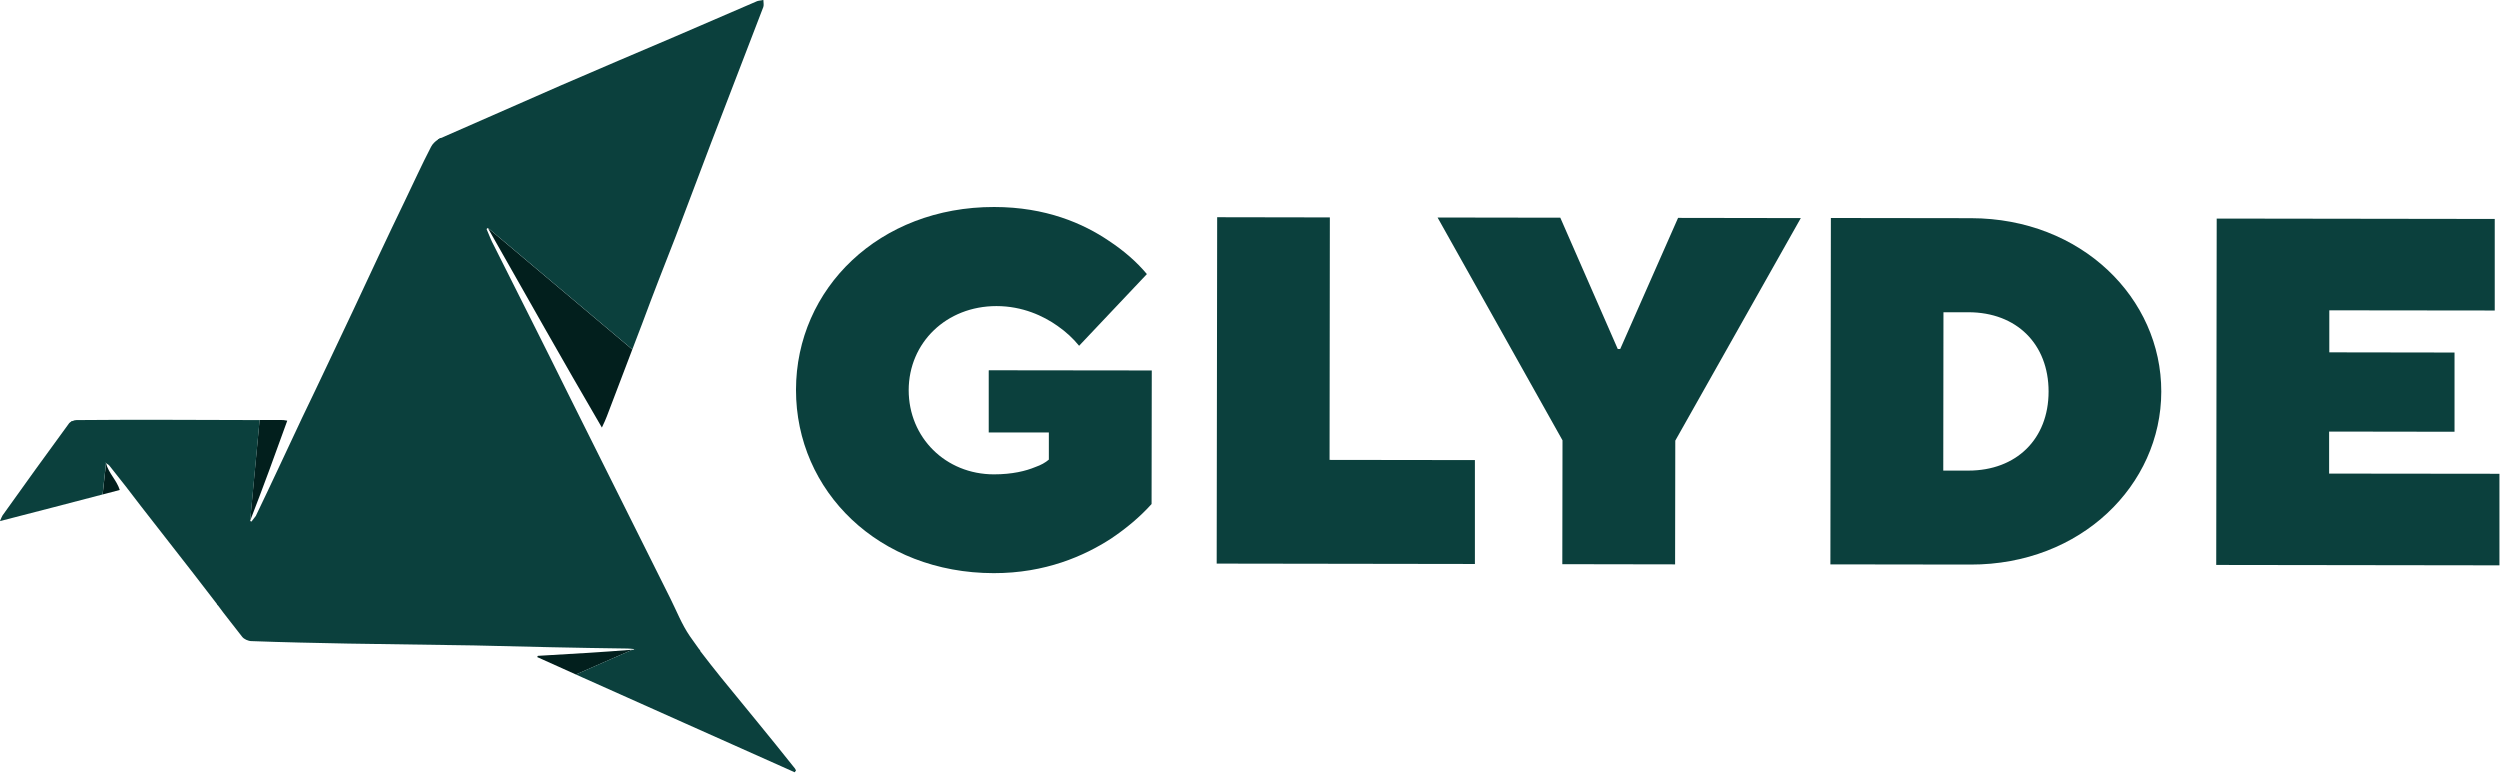 <svg width="1208" height="374" viewBox="0 0 1208 374" fill="none" xmlns="http://www.w3.org/2000/svg">
<g clip-path="url(#clip0_949_6204)">
<path d="M477.845 178.913L556.537 179.006L556.444 243.552C550.847 249.746 544.324 255.241 536.829 260.271C523.968 268.607 505.093 276.989 480.158 276.943C424.689 276.896 384.58 237.405 384.626 188.367C384.672 139.376 424.921 99.931 480.389 100.024C505.325 100.024 523.459 107.988 535.811 116.37C543.075 121.167 549.135 126.429 554.178 132.437L521.424 167.085C518.509 163.499 515.132 160.379 511.015 157.491C504.26 152.695 494.083 147.898 481.499 147.898C457.304 147.898 439.123 165.548 439.077 188.507C439.077 211.466 456.934 229.162 480.204 229.209C489.179 229.209 495.702 227.579 500.282 225.669C502.965 224.738 505.139 223.527 506.805 222.084V208.951H477.752V179.053L477.845 178.913Z" fill="#0B403D"/>
<path d="M588.088 104.96L642.585 105.053L642.446 222.223L712.672 222.316V272.518L587.903 272.332L588.134 104.96H588.088Z" fill="#0B403D"/>
<path d="M755.002 212.769L694.63 105.1L753.938 105.193L781.696 168.621H782.899L810.841 105.286L870.149 105.379L809.5 212.909L809.407 272.705L754.91 272.612L755.002 212.816V212.769Z" fill="#0B403D"/>
<path d="M884.676 105.333L952.45 105.426C1005.7 105.519 1044.42 144.032 1044.33 189.252C1044.28 234.424 1005.47 272.891 952.219 272.798L884.445 272.705L884.676 105.333ZM951.109 227.392C974.332 227.392 989.877 212.117 989.877 189.205C989.877 166.246 974.425 150.925 951.201 150.878H939.08L938.988 227.392H951.109Z" fill="#0B403D"/>
<path d="M1071.07 105.612L1205.46 105.799V150.04L1125.52 149.947V170.251L1186.03 170.344V208.625L1125.43 208.532V228.836L1207.73 228.929V273.17L1070.88 272.984L1071.11 105.612H1071.07Z" fill="#0B403D"/>
</g>
<g clip-path="url(#clip1_949_6204)">
<path d="M57.843 236.759C55.086 237.482 52.329 238.232 49.6 238.927L51.243 223.833C52.44 228.642 56.367 231.95 57.871 236.759H57.843Z" fill="#021F1D"/>
<path d="M51.215 223.833L49.572 238.927C33.169 243.236 17.016 247.406 -0.028 251.798C0.585 250.297 0.891 249.685 1.198 249.101C11.725 234.368 22.279 219.635 33.113 204.902C33.419 204.29 34.338 203.707 34.923 203.401L34.979 203.484L51.131 223.805V223.861L51.215 223.833Z" fill="#0B403D"/>
<path d="M138.801 203.29C133.119 219.107 127.132 235.508 120.866 251.631L125.433 202.956C128.97 202.956 132.535 202.956 136.071 202.956C136.684 202.956 137.269 202.956 138.773 203.262L138.801 203.29Z" fill="#021F1D"/>
<path d="M120.754 251.993C121.061 251.993 121.367 252.298 121.367 252.298L105.409 292.606C105.27 292.411 105.103 292.217 104.936 291.994C101.149 287.046 97.11 281.876 93.351 276.955C84.912 266.142 76.474 255.301 68.036 244.487C63.218 238.177 58.4 231.866 53.276 225.528C52.802 224.806 52.106 224.277 51.215 223.777C50.992 223.666 50.769 223.527 50.546 223.416V224.333L34.282 203.873C34.533 203.707 34.784 203.568 35.034 203.456C35.703 203.123 36.343 202.984 36.984 202.984C66.56 202.706 95.913 202.928 125.461 202.984L120.894 251.659C120.894 251.659 120.782 251.909 120.754 252.02V251.993Z" fill="#0B403D"/>
<path d="M338.396 314.567H307.066V313.677C306.815 313.677 306.565 313.677 306.314 313.622C306.314 313.622 306.286 313.622 306.258 313.622C305.311 313.538 304.337 313.371 303.167 313.371C278.465 313.066 253.762 312.482 229.06 311.87C208.869 311.565 188.372 311.259 168.21 310.981C152.53 310.675 137.158 310.369 121.506 309.785C120.002 309.785 117.886 308.868 116.995 307.673C113.096 302.558 108.863 297.443 104.936 292.022L120.782 251.993L120.894 251.715C120.894 251.715 121.2 252.02 121.506 252.02C122.119 251.103 123.01 250.213 123.595 249.324C131.142 233.673 138.355 218.051 145.874 202.094C154.313 184.665 162.445 167.207 170.883 149.472C179.015 132.042 187.147 114.585 195.585 97.156C199.818 88.427 203.717 79.726 208.257 70.997C208.953 69.579 210.262 68.329 211.654 67.411C211.766 67.328 211.877 67.272 211.989 67.189C212.239 67.05 212.518 66.883 212.796 66.744H213.103L235.995 110.054C235.995 110.054 235.855 110.054 235.8 110.11H235.772C235.772 110.11 235.549 110.249 235.438 110.36C235.326 110.443 235.215 110.582 235.103 110.665C236.301 113.362 237.22 116.086 238.724 118.783C250.783 142.856 262.841 166.596 274.566 190.364C291.136 223.444 307.4 256.218 323.97 289.298C326.978 295.302 329.401 301.641 333.3 307.339C335.11 309.758 336.614 312.148 338.424 314.539L338.396 314.567Z" fill="#0B403D"/>
<path d="M305.534 168.848C301.44 179.633 297.319 190.419 293.225 201.177C292.612 202.678 292.027 204.179 290.83 206.598C271.864 174.129 253.79 141.994 235.716 110.137H235.744L305.534 168.875V168.848Z" fill="#021F1D"/>
<path d="M368.863 3.308L343.548 69.162C337.811 84.201 332.102 99.546 326.365 114.585C320.935 128.429 315.532 142.245 310.408 156.088C308.793 160.341 307.177 164.594 305.534 168.848L235.744 110.11H235.716C235.716 110.11 235.716 110.054 235.688 110.054C235.688 110.054 235.382 110.054 235.382 110.36L211.626 67.411V67.356C211.626 67.356 211.849 67.244 211.961 67.189C212.295 67.05 212.629 66.911 212.963 66.744C232.402 58.21 251.813 49.704 271.252 41.169C289.326 33.358 307.706 25.519 326.087 17.708C339.343 11.981 352.599 6.255 365.856 0.556C366.747 0.25 367.972 0.25 368.863 -0.056C368.863 1.14 369.17 2.363 368.863 3.252V3.308Z" fill="#0B403D"/>
<path d="M305.479 313.983L278.27 325.909C272.032 323.129 265.821 320.321 259.611 317.513C259.611 317.31 259.713 317.106 259.917 316.902C275.011 316.012 290.384 315.151 305.479 313.955V313.983Z" fill="#021F1D"/>
<path d="M384.626 372.248C384.32 372.554 384.32 372.86 384.013 373.166C348.673 357.321 313.36 341.698 278.242 325.908L305.451 313.983C305.729 313.983 306.008 313.927 306.286 313.927V313.622H337.617C337.867 313.927 338.09 314.261 338.341 314.567C341.71 319.014 345.08 323.212 348.45 327.437C360.202 341.865 371.955 356.014 383.401 370.442C384.013 371.053 384.32 371.637 384.626 372.248Z" fill="#0B403D"/>
</g>
<defs>
<clipPath id="clip0_949_6204">
<rect width="823.1" height="176.965" fill="white" transform="translate(384.626 100.024)"/>
</clipPath>
<clipPath id="clip1_949_6204">
<rect width="384.626" height="373.166" fill="white"/>
</clipPath>
</defs>
</svg>
